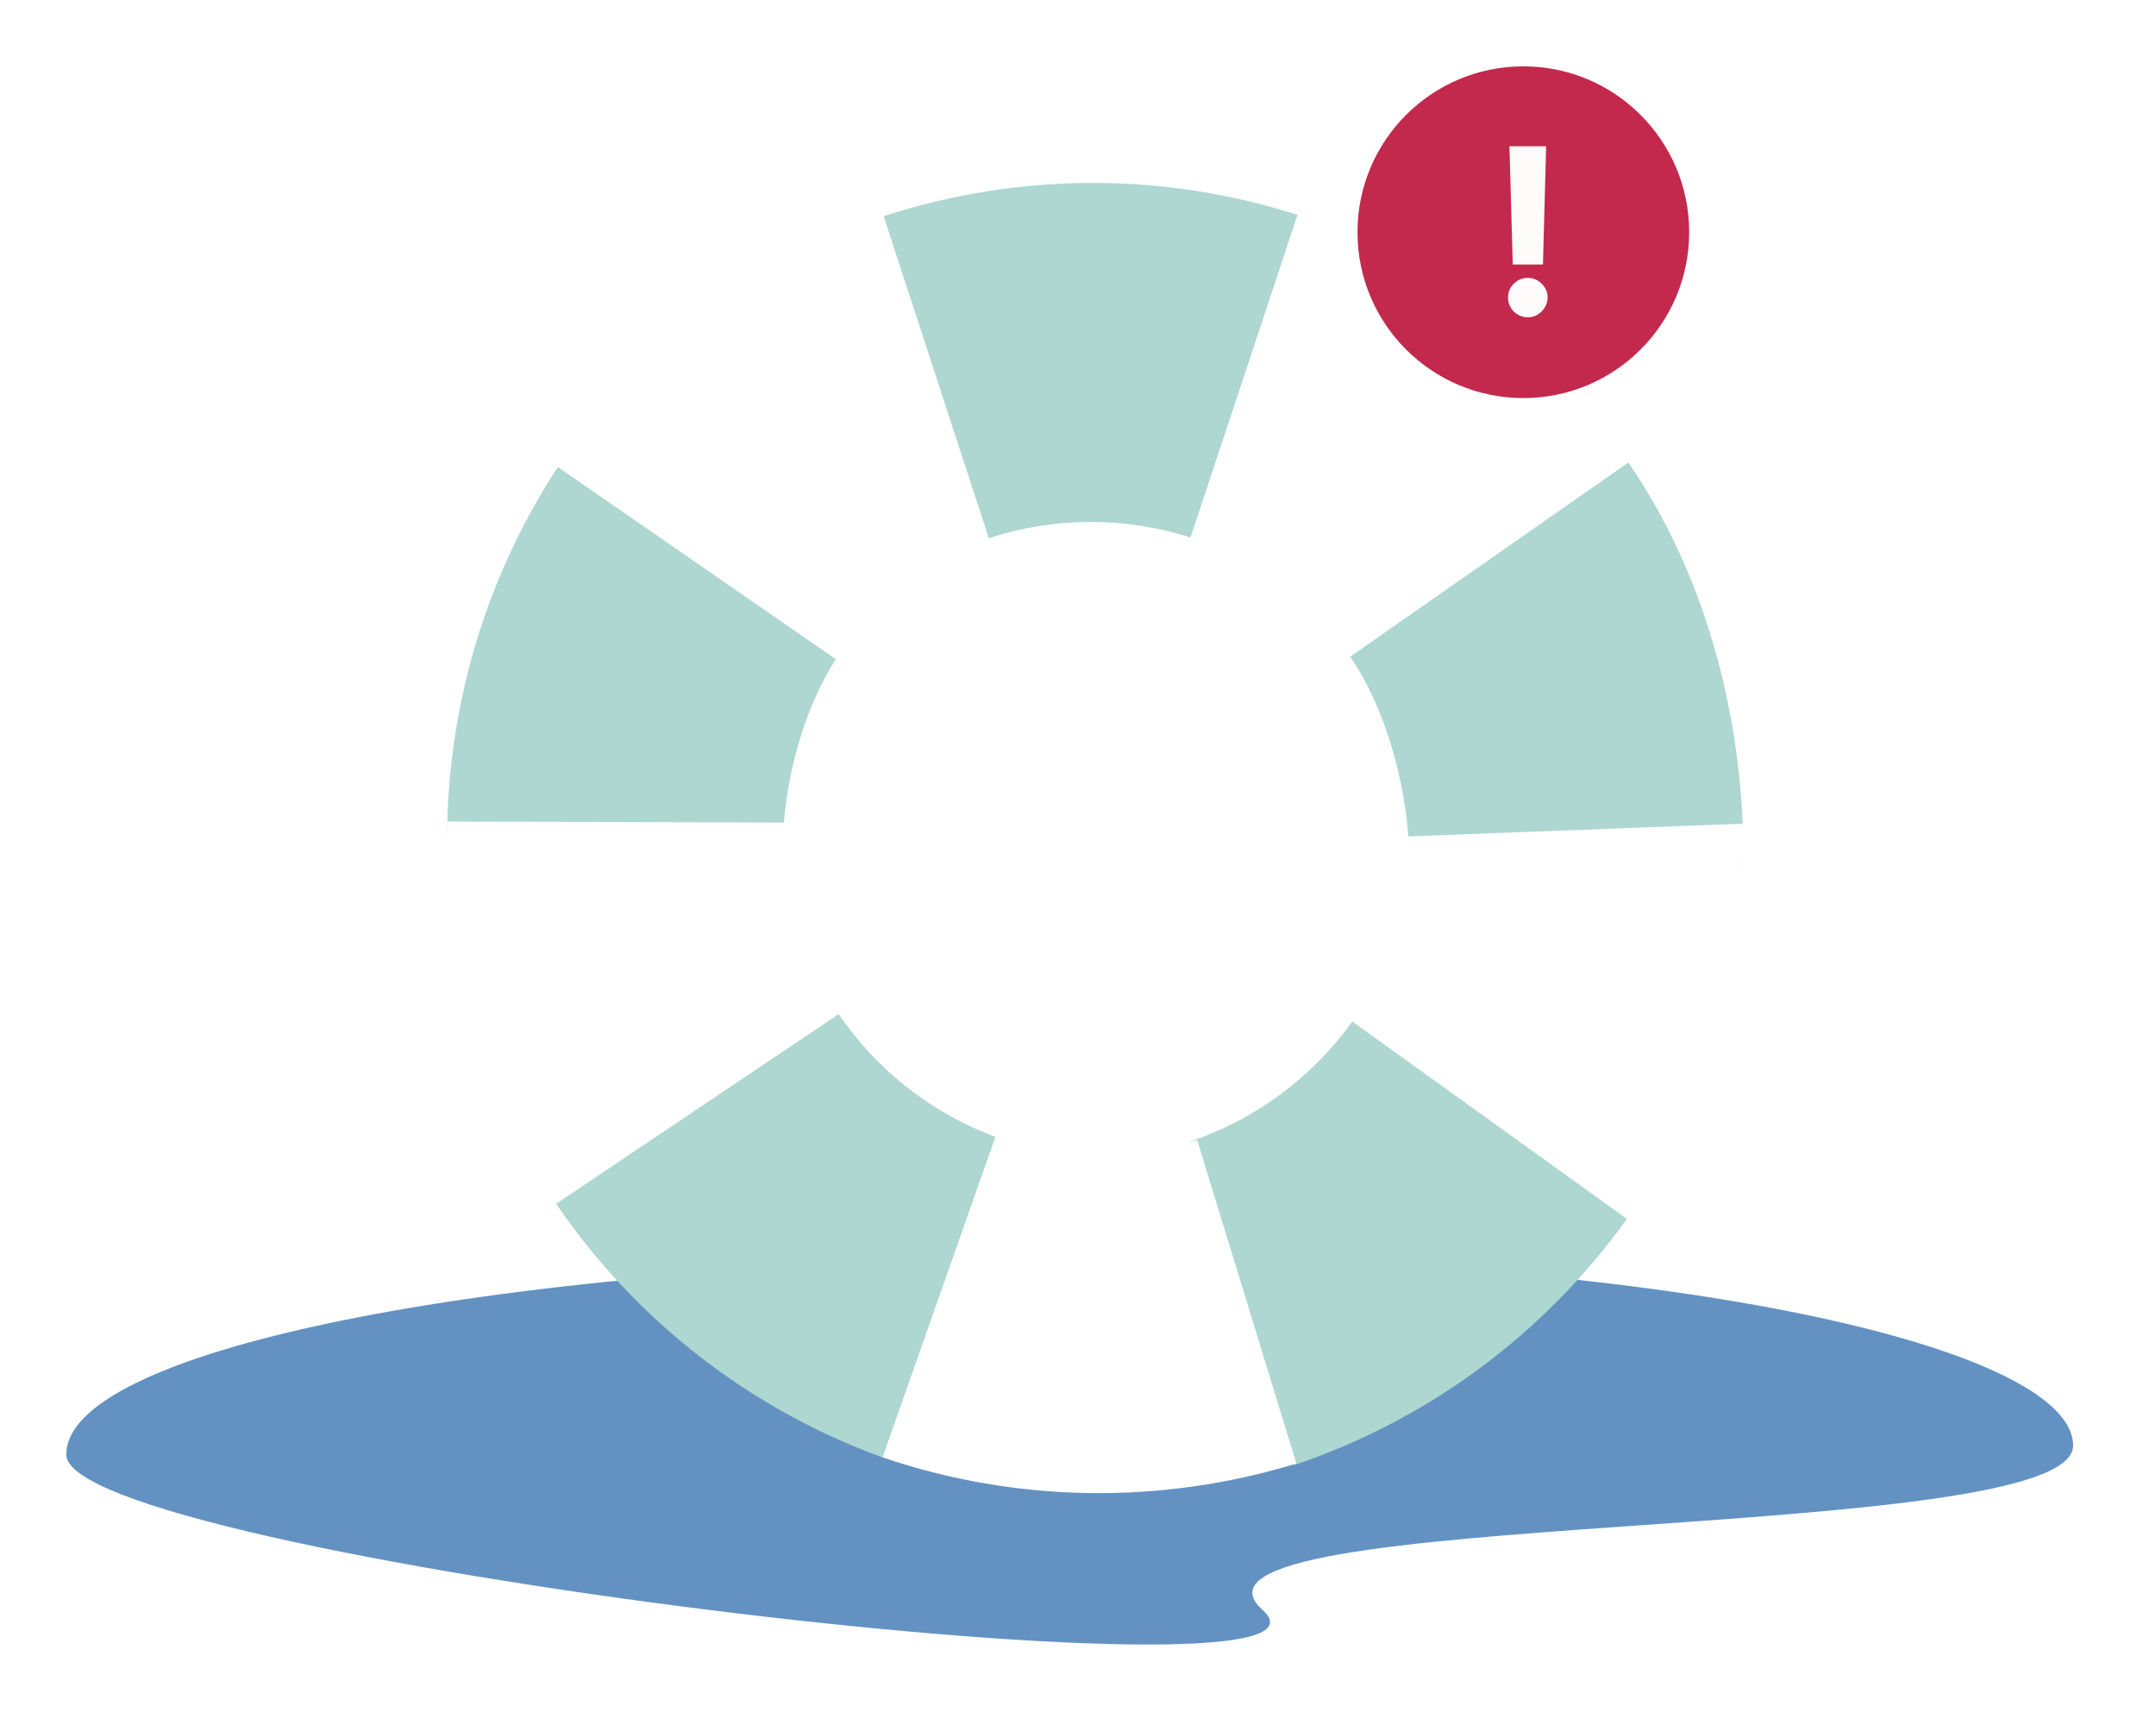 <svg width="130" height="104" viewBox="0 0 130 104" fill="none" xmlns="http://www.w3.org/2000/svg">
<g filter="url(#filter0_d_5954_8863)">
<path d="M4 83.714C3.918 77.584 28.127 72.291 63.6 71.818C99.072 71.344 124.921 77.009 125.003 83.139C125.085 89.268 69.046 86.736 76.132 93.067C83.217 99.398 4.082 89.843 4 83.714Z" fill="#6392C2"/>
<path d="M26.991 48.238C26.654 39.691 28.985 31.253 33.647 24.142L50.465 35.643C48.193 39.108 47.036 44.074 47.2 48.238H26.991Z" fill="#ADD7D0"/>
<path d="M98.091 23.755C102.979 30.767 105.246 39.761 105.112 48.29H84.974C85.04 44.135 83.737 38.924 81.355 35.508L98.091 23.755Z" fill="#ADD7D0"/>
<path d="M33.62 24.145C38.479 17.112 45.416 11.786 53.431 8.935L60.047 28.331C56.142 29.72 52.762 32.315 50.395 35.742L33.62 24.145Z" fill="white"/>
<path d="M78.178 8.931C86.258 11.687 93.266 16.922 98.191 23.881L81.366 35.624C78.967 32.233 75.552 29.682 71.616 28.339L78.178 8.931Z" fill="white"/>
<path d="M53.281 9.035C61.396 6.388 70.136 6.36 78.236 8.955L71.781 28.406C67.835 27.141 63.577 27.155 59.623 28.445L53.281 9.035Z" fill="#ADD7D0"/>
<path d="M105.146 45.656C105.328 54.208 102.863 62.464 98.073 69.488L81.467 57.684C83.801 54.261 84.999 50.594 84.91 46.427L105.146 45.656Z" fill="white"/>
<path d="M33.633 68.706C28.872 61.606 26.675 54.053 26.964 45.528L47.264 45.592C47.124 49.746 48.26 53.799 50.579 57.258L33.633 68.706Z" fill="white"/>
<path d="M98.1 69.487C93.114 76.43 86.081 81.629 78.016 84.334L71.753 64.821C75.683 63.503 79.11 60.97 81.539 57.587L98.1 69.487Z" fill="#ADD7D0"/>
<path d="M53.272 83.889C45.244 80.987 38.332 75.624 33.535 68.577L50.57 57.142C52.907 60.576 56.275 63.189 60.187 64.603L53.272 83.889Z" fill="#ADD7D0"/>
<path d="M78.168 84.236C70.005 86.736 61.267 86.606 53.215 83.863L60.022 64.533C63.945 65.869 68.203 65.933 72.18 64.715L78.168 84.236Z" fill="white"/>
<path d="M101.852 10C101.852 15.523 97.375 20 91.852 20C86.329 20 81.852 15.523 81.852 10C81.852 4.477 86.329 0 91.852 0C97.375 0 101.852 4.477 101.852 10Z" fill="#C3294C"/>
<path d="M93.228 4.818L93.034 11.947H91.214L91.015 4.818H93.228ZM92.124 15.129C91.796 15.129 91.514 15.013 91.279 14.781C91.044 14.546 90.928 14.264 90.931 13.936C90.928 13.611 91.044 13.333 91.279 13.101C91.514 12.869 91.796 12.753 92.124 12.753C92.439 12.753 92.716 12.869 92.954 13.101C93.193 13.333 93.314 13.611 93.317 13.936C93.314 14.155 93.256 14.355 93.143 14.538C93.034 14.717 92.89 14.861 92.711 14.97C92.532 15.076 92.336 15.129 92.124 15.129Z" fill="#FDFCFA"/>
</g>
<defs>
<filter id="filter0_d_5954_8863" x="0" y="0" width="129.003" height="103.149" filterUnits="userSpaceOnUse" color-interpolation-filters="sRGB">
<feFlood flood-opacity="0" result="BackgroundImageFix"/>
<feColorMatrix in="SourceAlpha" type="matrix" values="0 0 0 0 0 0 0 0 0 0 0 0 0 0 0 0 0 0 127 0" result="hardAlpha"/>
<feOffset dy="4"/>
<feGaussianBlur stdDeviation="2"/>
<feComposite in2="hardAlpha" operator="out"/>
<feColorMatrix type="matrix" values="0 0 0 0 0 0 0 0 0 0 0 0 0 0 0 0 0 0 0.25 0"/>
<feBlend mode="normal" in2="BackgroundImageFix" result="effect1_dropShadow_5954_8863"/>
<feBlend mode="normal" in="SourceGraphic" in2="effect1_dropShadow_5954_8863" result="shape"/>
</filter>
</defs>
</svg>
